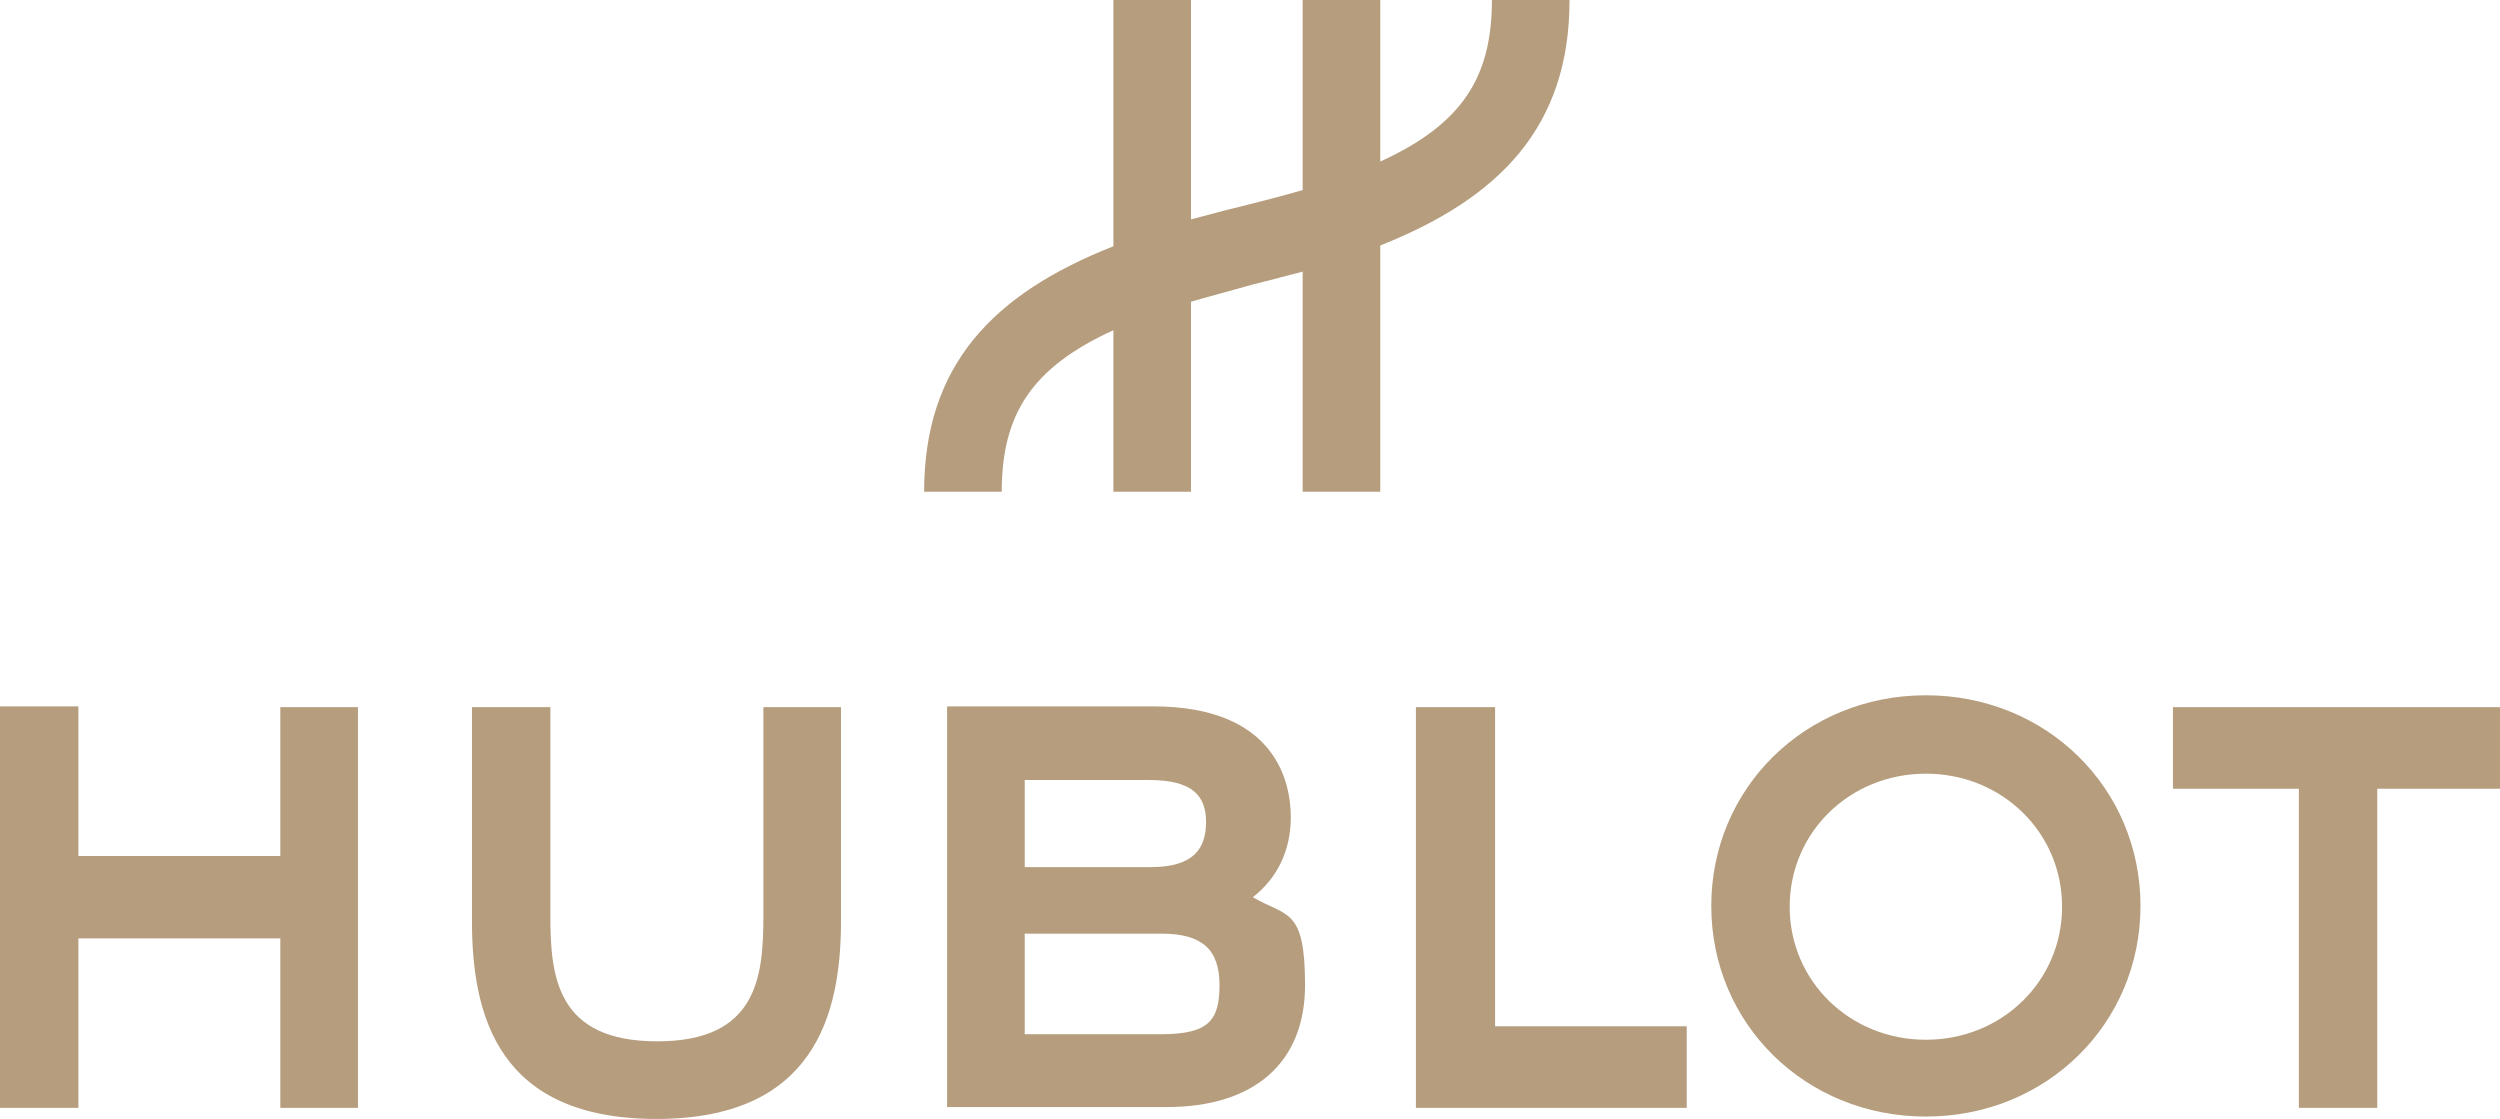 <svg xmlns="http://www.w3.org/2000/svg" id="Calque_2" viewBox="0 0 315.7 141.3"><defs><style>      .st0 {        fill: #b59d7d;      }    </style></defs><g id="Calque_1-2"><polygon class="st0" points="35.4 89.3 35.4 108.1 9.9 108.1 9.9 89.2 0 89.2 0 139.9 9.9 139.9 9.9 118.5 35.4 118.5 35.4 139.9 45.2 139.9 45.2 89.3 35.4 89.3"></polygon><path class="st0" d="M96.4,89.3v26.4c0,7.7-.8,15.8-13.4,15.8s-13.5-8-13.5-15.8v-26.4h-9.9v27c0,12.1,3.4,25,23.3,25s23.3-13.1,23.3-25v-27h-9.9,0Z"></path><polygon class="st0" points="178.8 89.3 178.8 139.9 213 139.9 213 129.6 188.8 129.6 188.8 89.3 178.8 89.3"></polygon><path class="st0" d="M243.2,131.3c-9.6,0-17.2-7.4-17.2-16.8s7.6-16.8,17.2-16.8,17.2,7.4,17.2,16.8-7.6,16.8-17.2,16.8M243.2,87.8c-15.2,0-27.1,11.7-27.1,26.6s11.9,26.6,27.1,26.6,27.1-11.7,27.1-26.6-11.9-26.6-27.1-26.6"></path><polygon class="st0" points="274.4 89.3 274.4 99.6 290.3 99.6 290.3 139.9 300.2 139.9 300.2 99.6 315.7 99.6 315.7 89.3 274.4 89.3"></polygon><path class="st0" d="M146.6,130.6h-17.2v-12.7h17.3c5.1,0,7.3,2,7.3,6.5s-1.4,6.2-7.4,6.2M145.1,98.5c5.5,0,7.2,2,7.2,5.3s-1.5,5.7-7,5.7h-15.9v-11h15.7,0ZM158.2,113.3c3.1-2.4,4.8-5.9,4.8-10.1s-1.7-14-17.4-14h-26v50.6h27.7c11.1,0,17.5-5.6,17.5-15.4s-2.3-8.6-6.6-11.1"></path><path class="st0" d="M198.2,0h-9.8c0,9.8-3.8,15.7-14.1,20.4V0h-9.8v24c-2.4.7-5.1,1.4-7.9,2.1h0c-2.2.5-4.2,1.1-6.2,1.6V0h-9.8v31.1c-15.2,6-23.9,15-23.9,31h9.8c0-9.8,3.8-15.7,14.1-20.4v20.4h9.8v-24c2.4-.7,5.1-1.4,7.9-2.2h0c2.1-.5,4.2-1.1,6.2-1.6v27.8h9.8v-31.1c15.1-6,23.9-15,23.9-31"></path></g></svg>